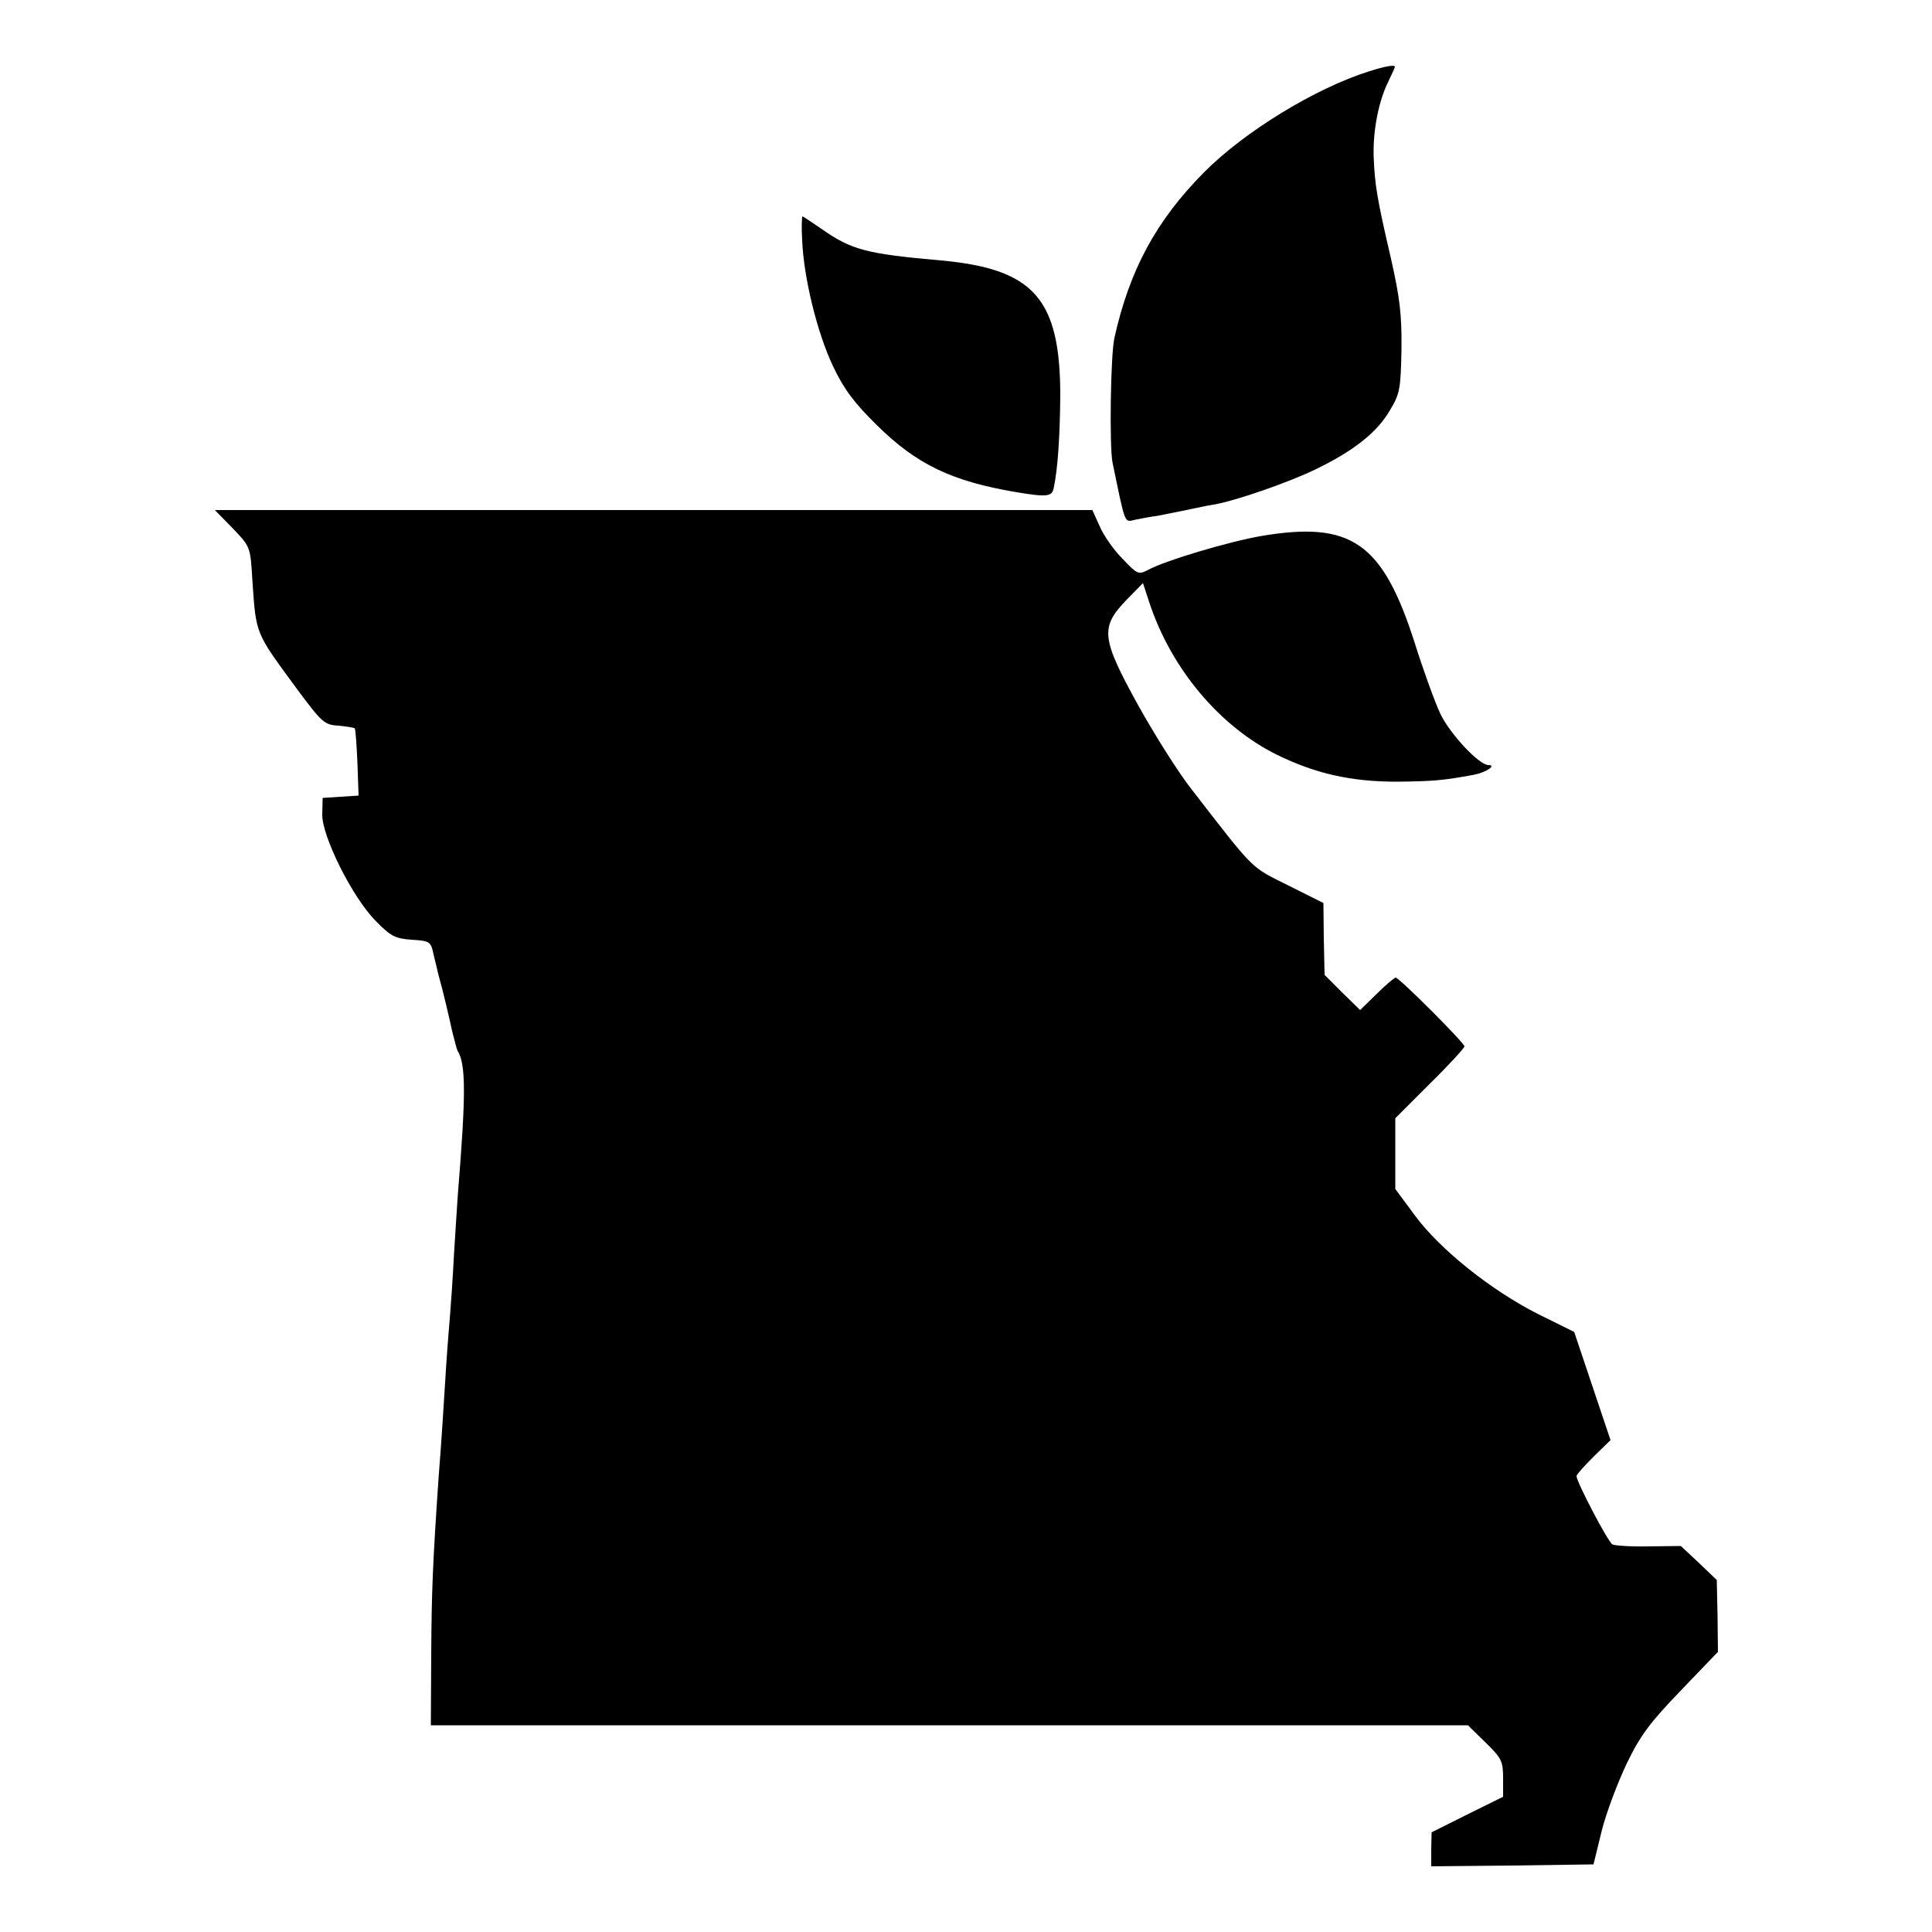 <?xml version="1.0" standalone="no"?>
<!DOCTYPE svg PUBLIC "-//W3C//DTD SVG 20010904//EN"
 "http://www.w3.org/TR/2001/REC-SVG-20010904/DTD/svg10.dtd">
<svg version="1.0" xmlns="http://www.w3.org/2000/svg"
 width="500pt" height="500pt" viewBox="0 0 500 500"
 preserveAspectRatio="xMidYMid meet">
<g transform="translate(0,500) scale(0.1,-0.1)"
fill="#000000" stroke="none">
<path d="M3545 4816 c-141 -44 -325 -157 -429 -262 -124 -125 -193 -253 -232
-429 -10 -46 -13 -278 -5 -321 34 -164 30 -156 59 -149 15 3 41 8 57 10 17 3
50 10 75 15 25 5 56 12 70 14 56 9 199 59 266 92 97 47 158 95 191 152 26 43
28 56 30 157 1 90 -4 133 -27 235 -37 159 -42 192 -45 265 -2 68 13 144 38
194 9 19 17 36 17 38 0 6 -24 2 -65 -11z"/>
<path d="M2076 4378 c4 -97 39 -240 80 -326 28 -59 54 -94 113 -152 103 -102
195 -146 363 -174 78 -13 91 -11 95 11 11 52 16 136 17 238 0 252 -68 329
-309 351 -192 17 -231 27 -308 81 -26 18 -49 33 -50 33 -2 0 -3 -28 -1 -62z"/>
<path d="M602 3633 c46 -48 46 -48 51 -133 10 -144 6 -134 117 -285 63 -85 70
-91 106 -93 21 -2 40 -5 42 -7 2 -2 5 -42 7 -89 l3 -85 -47 -3 -46 -3 -1 -43
c-1 -56 78 -215 139 -276 38 -39 50 -45 92 -48 47 -3 50 -4 57 -38 5 -19 10
-42 12 -50 14 -50 28 -111 36 -148 6 -24 12 -47 14 -51 22 -35 22 -113 1 -371
-2 -25 -6 -94 -10 -155 -3 -60 -8 -130 -10 -155 -2 -25 -7 -83 -10 -130 -6
-97 -13 -208 -20 -295 -15 -220 -18 -290 -19 -455 l-1 -185 1342 0 1342 0 46
-45 c41 -40 45 -48 45 -92 l0 -48 -93 -46 -92 -46 -1 -44 0 -44 210 2 210 3
21 86 c12 48 42 127 65 175 35 73 61 107 140 189 l96 100 -1 93 -2 93 -46 44
-47 44 -83 -1 c-46 -1 -88 2 -94 5 -12 7 -93 162 -93 177 0 4 20 26 44 50 l44
43 -47 140 -47 140 -93 46 c-121 61 -254 167 -319 255 l-51 69 0 91 0 92 89
89 c50 49 90 93 90 97 0 9 -169 178 -178 178 -3 0 -26 -19 -49 -42 l-43 -42
-46 45 -46 46 -2 93 -1 93 -92 46 c-98 49 -84 35 -249 248 -34 43 -95 140
-138 217 -96 174 -99 202 -32 272 l44 45 17 -52 c57 -171 182 -319 329 -392
100 -49 192 -70 311 -70 93 1 119 3 200 18 31 6 59 25 37 25 -24 0 -99 80
-124 132 -14 29 -44 112 -67 185 -83 259 -164 315 -396 276 -82 -14 -248 -63
-294 -88 -25 -13 -28 -11 -66 29 -22 22 -49 60 -59 84 l-19 42 -1136 0 -1135
0 46 -47z"/>
</g>
</svg>
